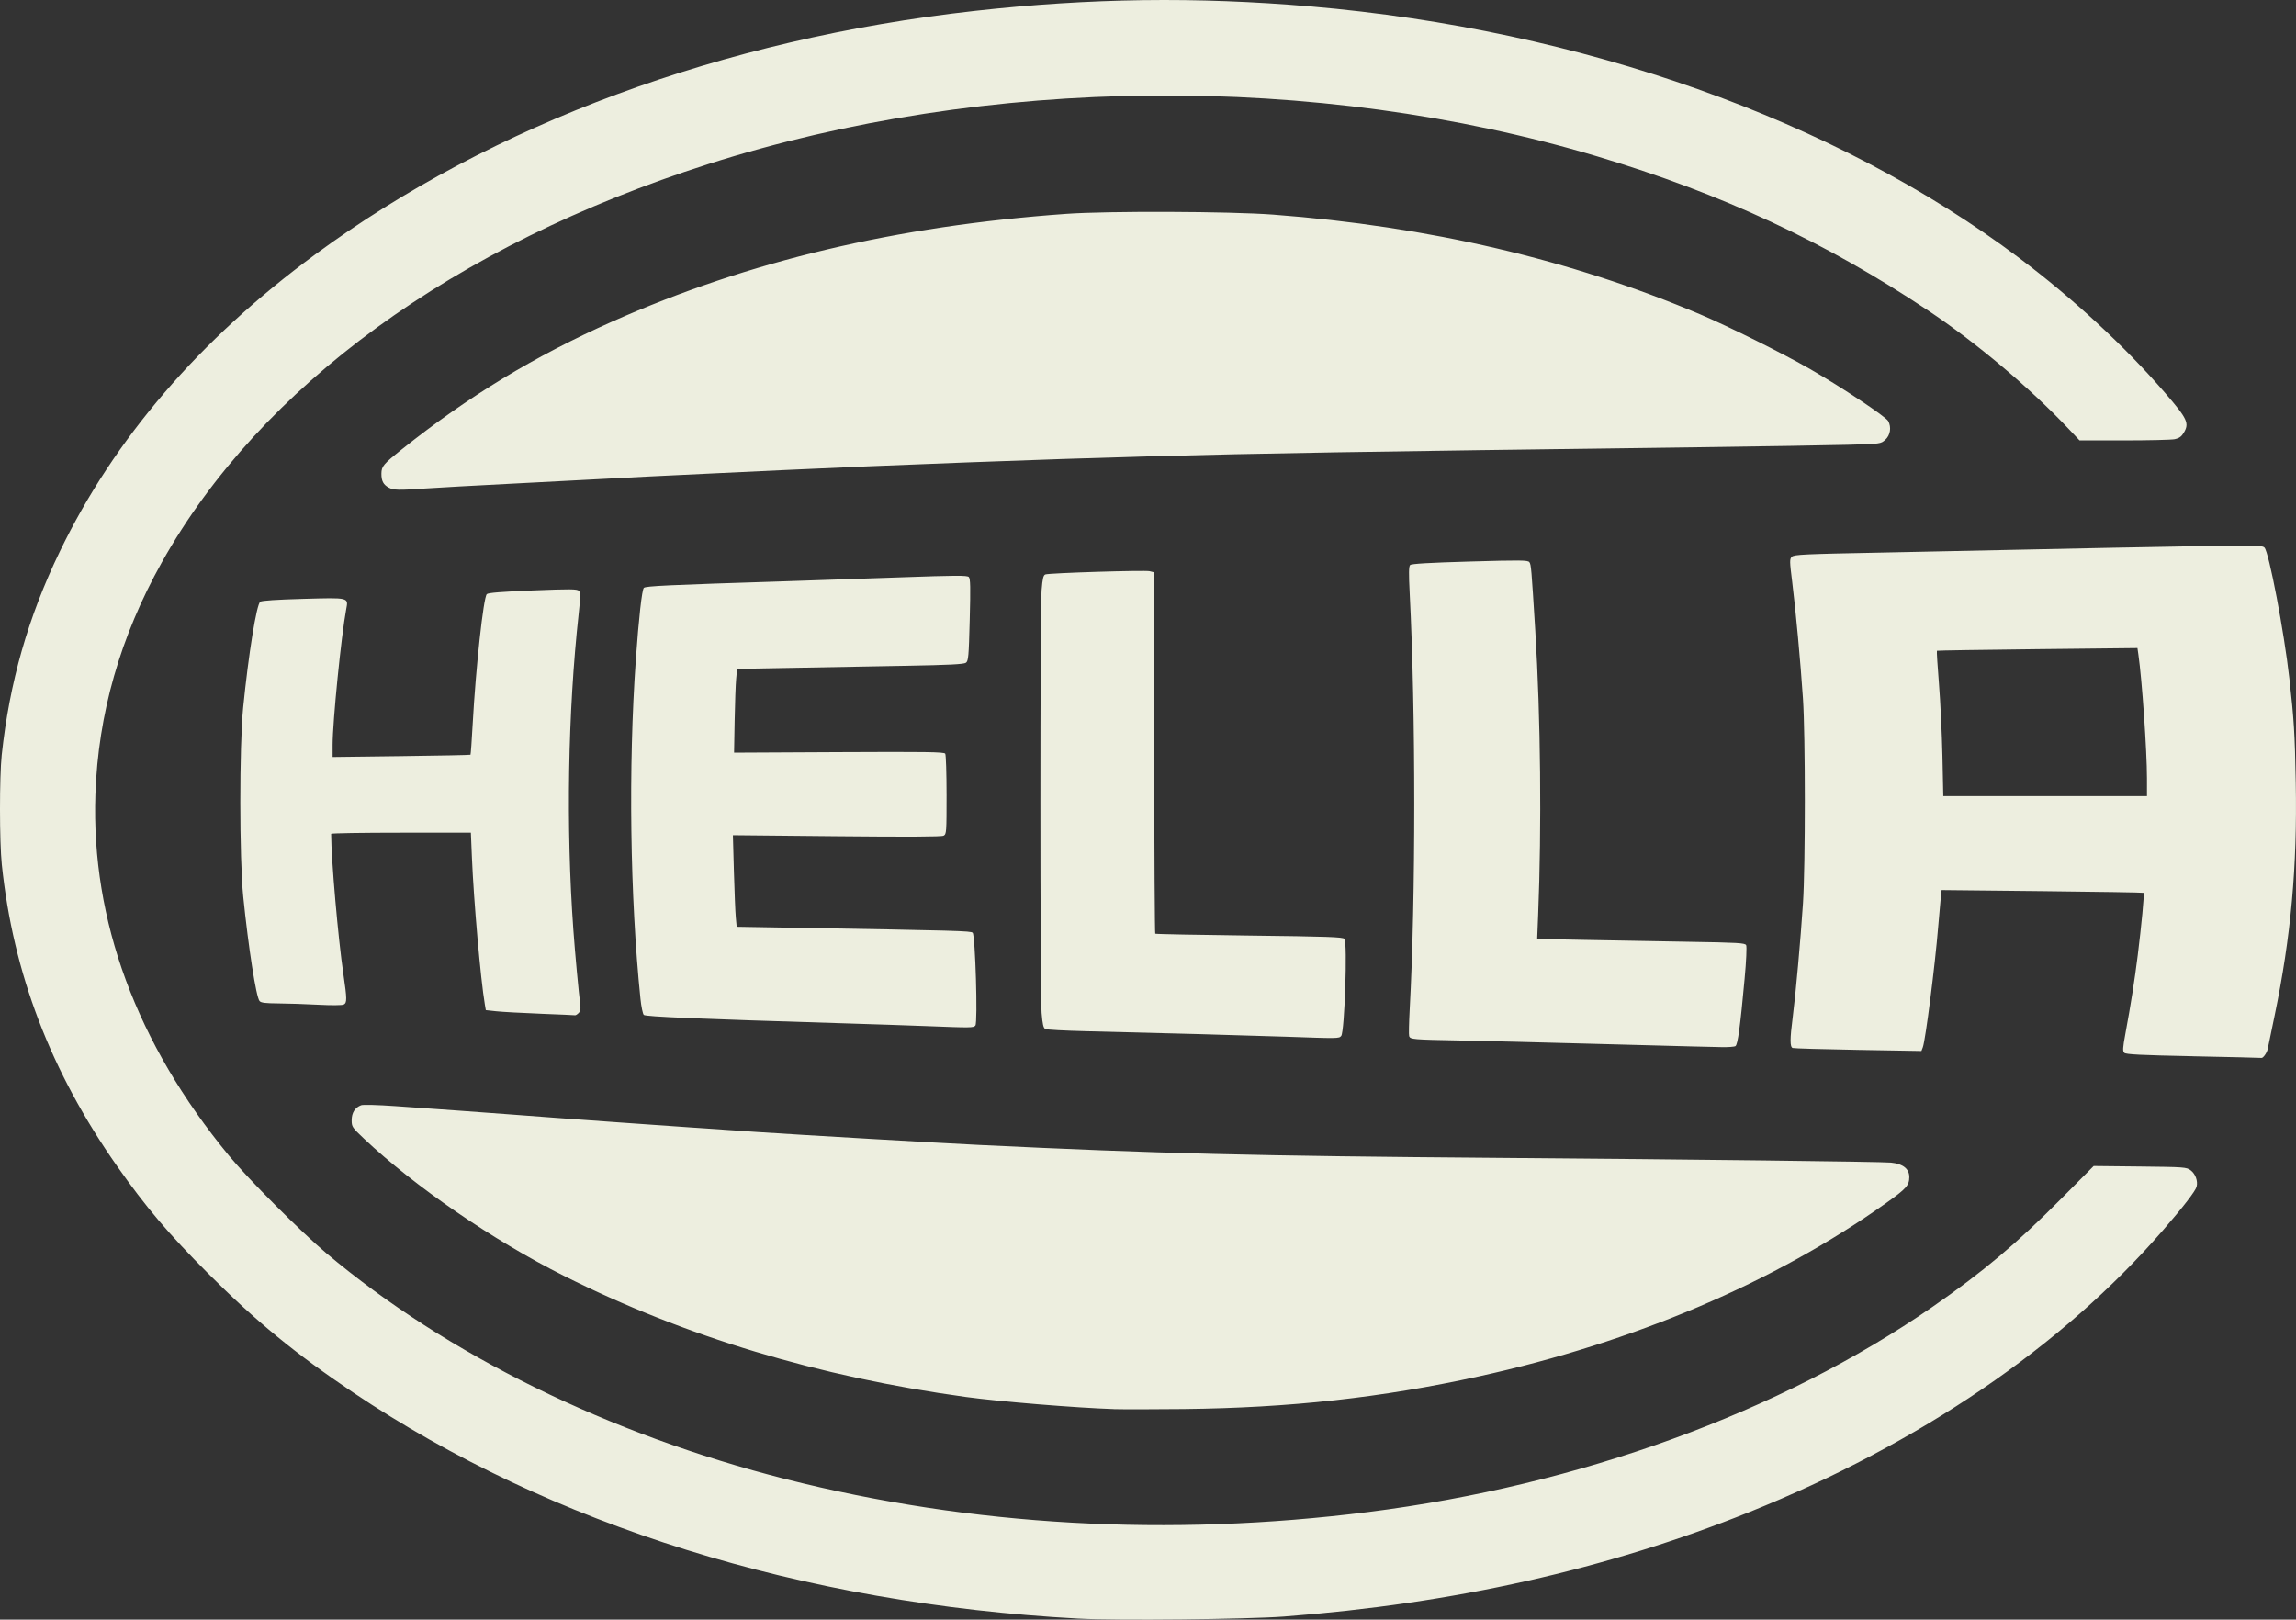 <?xml version="1.0" encoding="UTF-8" standalone="no"?>
<!-- Created with Inkscape (http://www.inkscape.org/) -->

<svg
   width="225.036mm"
   height="158.75mm"
   viewBox="0 0 225.036 158.75"
   version="1.1"
   id="svg1"
   xml:space="preserve"
   xmlns="http://www.w3.org/2000/svg"
   xmlns:svg="http://www.w3.org/2000/svg"><rect x="0" y="0" width="225.036" height="158.75" fill="#333333" stroke="none"/><defs
     id="defs1" /><g
     id="layer1"
     transform="translate(8175.319,2143.934)"><path
       style="fill:#edeedf;fill-opacity:1;stroke-width:0.564"
       d="m -8069.63,-1985.283 c -27.107,-1.472 -51.687,-9.139 -71.081,-22.169 -5.633,-3.785 -9.51,-6.967 -14.18,-11.636 -3.891,-3.891 -6.136,-6.535 -8.941,-10.532 -6.516,-9.283 -10.201,-18.915 -11.309,-29.563 -0.234,-2.252 -0.237,-8.575 -0.01,-10.75 0.759,-7.105 2.591,-13.523 5.694,-19.946 5.341,-11.054 13.704,-20.783 25.018,-29.104 17.414,-12.808 39.935,-21.128 64.649,-23.885 11.286,-1.259 21.753,-1.398 32.925,-0.439 26.579,2.283 51.431,11.108 69.464,24.668 5.271,3.963 10.348,8.658 14.25,13.176 2.253,2.608 2.439,3.009 1.847,3.98 -0.21,0.344 -0.45,0.51 -0.858,0.596 -0.312,0.065 -2.54,0.119 -4.951,0.12 h -4.385 l -1.065,-1.127 c -3.814,-4.034 -9.077,-8.469 -13.757,-11.591 -10.109,-6.745 -20.267,-11.476 -32.468,-15.125 -27.482,-8.219 -59.868,-7.935 -87.13,0.764 -24.867,7.935 -43.896,21.805 -53.537,39.024 -4.078,7.284 -6.248,14.871 -6.514,22.77 -0.415,12.353 4.035,24.393 13.071,35.366 1.908,2.317 7.057,7.477 9.578,9.598 11.822,9.946 27.675,17.738 45.03,22.133 18.176,4.602 37.539,5.694 57.098,3.219 20.694,-2.618 40.347,-9.766 55.286,-20.108 4.913,-3.401 8.241,-6.198 12.616,-10.604 l 3.177,-3.199 4.54,0.05 c 4.338,0.048 4.558,0.064 4.96,0.364 0.474,0.354 0.73,1.051 0.59,1.608 -0.106,0.423 -1.299,1.97 -3.292,4.268 -9.88,11.392 -23.864,20.921 -40.548,27.63 -13.928,5.601 -28.988,8.983 -45.614,10.242 -3.656,0.277 -16.409,0.404 -20.157,0.2 z m 3.509,-20.538 c -3.697,-0.119 -11.219,-0.734 -14.524,-1.187 -14.472,-1.984 -27.505,-5.913 -39.428,-11.886 -6.925,-3.47 -14.618,-8.75 -19.584,-13.444 -1.15,-1.087 -1.194,-1.154 -1.194,-1.803 0,-0.723 0.322,-1.231 0.926,-1.462 0.189,-0.072 1.621,-0.034 3.36,0.089 1.667,0.118 4.475,0.317 6.241,0.442 1.766,0.125 4.05,0.293 5.077,0.374 4.077,0.322 16.358,1.197 24.114,1.717 4.366,0.293 17.884,1.081 21.725,1.266 17.583,0.85 26.932,1.083 50.989,1.271 18.99,0.148 37.443,0.371 38.436,0.464 1.175,0.11 1.806,0.613 1.798,1.43 -0.01,0.806 -0.296,1.127 -2.247,2.516 -10.967,7.803 -24.723,13.661 -39.928,17.004 -9.495,2.088 -18.557,3.09 -28.945,3.203 -2.886,0.031 -5.952,0.034 -6.814,0.01 z m 105.786,-34.585 c -5.148,-0.106 -6.614,-0.178 -6.775,-0.335 -0.174,-0.17 -0.158,-0.458 0.108,-1.893 0.533,-2.874 0.895,-5.176 1.207,-7.665 0.362,-2.896 0.66,-6.044 0.58,-6.125 -0.033,-0.033 -4.502,-0.106 -9.931,-0.164 l -9.872,-0.105 -0.087,0.808 c -0.047,0.444 -0.158,1.681 -0.244,2.749 -0.31,3.812 -1.246,11.154 -1.512,11.856 l -0.136,0.359 -6.205,-0.107 c -3.413,-0.059 -6.299,-0.144 -6.415,-0.188 -0.273,-0.105 -0.271,-0.864 0.01,-3.041 0.289,-2.243 0.768,-7.559 1.001,-11.117 0.244,-3.713 0.243,-16.462 0,-20.082 -0.247,-3.664 -0.708,-8.656 -1.054,-11.422 -0.259,-2.07 -0.262,-2.258 -0.037,-2.485 0.216,-0.218 1.215,-0.264 8.903,-0.413 4.763,-0.093 11.684,-0.237 15.379,-0.321 3.695,-0.084 10.112,-0.21 14.259,-0.281 6.918,-0.118 7.56,-0.108 7.782,0.118 0.442,0.45 1.925,8.236 2.439,12.809 0.454,4.035 0.538,5.409 0.628,10.208 0.153,8.232 -0.474,15.153 -2.07,22.844 -0.332,1.601 -0.638,3.079 -0.68,3.285 -0.077,0.38 -0.459,0.916 -0.62,0.871 -0.049,-0.014 -3.045,-0.086 -6.659,-0.16 z m -4.555,-27.251 c 0,-2.66 -0.487,-9.672 -0.84,-12.108 l -0.094,-0.648 -9.798,0.107 c -5.389,0.059 -9.824,0.13 -9.855,0.158 -0.032,0.028 0.058,1.481 0.199,3.229 0.141,1.748 0.294,4.941 0.341,7.097 l 0.084,3.919 h 9.982 9.982 z m -44.718,26.286 c -0.985,-0.022 -5.487,-0.142 -10.004,-0.267 -4.517,-0.125 -10.161,-0.264 -12.542,-0.31 -4.699,-0.09 -4.929,-0.11 -5.05,-0.422 -0.045,-0.115 -0.02,-1.309 0.053,-2.651 0.597,-10.905 0.596,-29.103 0,-40.74 -0.102,-1.974 -0.091,-2.657 0.043,-2.792 0.126,-0.126 1.841,-0.226 5.849,-0.342 5.029,-0.144 5.691,-0.137 5.838,0.064 0.17,0.233 0.197,0.545 0.578,6.727 0.525,8.513 0.633,19.214 0.281,27.866 l -0.095,2.334 4.539,0.092 c 2.496,0.05 7.077,0.133 10.179,0.184 5.008,0.083 5.654,0.12 5.765,0.337 0.071,0.139 0.01,1.565 -0.154,3.303 -0.424,4.652 -0.667,6.442 -0.897,6.588 -0.111,0.07 -0.74,0.115 -1.397,0.098 -0.657,-0.016 -2.001,-0.048 -2.986,-0.07 z m -39.866,-0.955 c -3.287,-0.116 -12.389,-0.366 -19.41,-0.533 -2.053,-0.049 -3.844,-0.146 -3.98,-0.216 -0.19,-0.098 -0.275,-0.463 -0.367,-1.586 -0.155,-1.883 -0.155,-39.521 4e-4,-41.425 0.092,-1.136 0.171,-1.466 0.366,-1.543 0.362,-0.143 9.76,-0.434 10.226,-0.317 l 0.395,0.099 0.039,17.678 c 0.021,9.723 0.073,17.711 0.114,17.751 0.041,0.04 4.189,0.122 9.219,0.183 7.711,0.093 9.172,0.144 9.324,0.326 0.309,0.372 0.017,9.106 -0.317,9.509 -0.219,0.264 -0.226,0.264 -5.609,0.073 z m -35.162,-1.038 c -1.519,-0.06 -5.248,-0.184 -8.287,-0.277 -13.996,-0.426 -19.114,-0.642 -19.296,-0.816 -0.101,-0.097 -0.249,-0.813 -0.329,-1.591 -1.023,-9.988 -1.197,-22.715 -0.453,-33.219 0.287,-4.055 0.6,-6.864 0.786,-7.047 0.182,-0.18 2.302,-0.279 13.768,-0.643 2.71,-0.086 7.842,-0.261 11.405,-0.389 5.389,-0.193 6.511,-0.199 6.675,-0.034 0.159,0.16 0.177,0.978 0.092,4.205 -0.094,3.598 -0.132,4.026 -0.371,4.201 -0.201,0.147 -1.625,0.219 -5.823,0.296 -3.056,0.056 -8.043,0.148 -11.081,0.204 l -5.524,0.102 -0.093,0.971 c -0.051,0.534 -0.118,2.381 -0.149,4.105 l -0.056,3.134 10.284,-0.052 c 8.541,-0.043 10.306,-0.017 10.412,0.151 0.071,0.111 0.13,1.93 0.131,4.042 0,3.658 -0.011,3.847 -0.29,3.996 -0.2,0.107 -3.486,0.124 -10.472,0.055 l -10.18,-0.101 0.099,3.571 c 0.055,1.964 0.138,3.983 0.185,4.487 l 0.086,0.916 5.471,0.094 c 16.307,0.28 17.476,0.313 17.658,0.495 0.261,0.261 0.512,8.796 0.268,9.091 -0.19,0.229 -0.375,0.231 -4.914,0.053 z m -37.701,-1.21 c -1.807,-0.07 -3.753,-0.177 -4.326,-0.238 l -1.041,-0.112 -0.101,-0.597 c -0.408,-2.407 -1.084,-10.111 -1.262,-14.371 l -0.101,-2.426 h -6.849 c -3.767,0 -6.849,0.05 -6.848,0.112 0.018,2.604 0.683,10.221 1.201,13.745 0.361,2.46 0.365,2.818 0.03,2.989 -0.15,0.077 -1.212,0.084 -2.501,0.016 -1.232,-0.065 -2.987,-0.123 -3.901,-0.129 -1.28,-0.01 -1.704,-0.061 -1.846,-0.233 -0.335,-0.403 -1.088,-5.229 -1.597,-10.229 -0.38,-3.728 -0.382,-14.743 -0.01,-18.514 0.531,-5.295 1.31,-10.125 1.678,-10.396 0.146,-0.108 1.657,-0.208 4.208,-0.279 4.538,-0.126 4.434,-0.151 4.215,1.02 -0.49,2.624 -1.328,10.988 -1.332,13.299 v 1.18 l 6.731,-0.085 c 3.702,-0.047 6.754,-0.108 6.783,-0.137 0.029,-0.029 0.126,-1.395 0.216,-3.036 0.304,-5.516 1.051,-12.384 1.383,-12.706 0.135,-0.131 1.47,-0.238 4.501,-0.361 3.661,-0.149 4.341,-0.144 4.518,0.034 0.179,0.179 0.177,0.496 -0.011,2.217 -1.065,9.732 -1.254,20.936 -0.523,31.049 0.161,2.228 0.525,6.169 0.671,7.262 0.06,0.453 0.018,0.682 -0.159,0.859 -0.133,0.133 -0.287,0.231 -0.343,0.218 -0.056,-0.012 -1.579,-0.08 -3.386,-0.149 z m -14.89,-51.573 c -0.522,-0.283 -0.714,-0.652 -0.71,-1.363 0.01,-0.718 0.18,-0.927 2.012,-2.39 6.482,-5.176 13.007,-9.136 20.625,-12.521 13.337,-5.925 27.837,-9.365 44.474,-10.551 4.111,-0.293 16.021,-0.249 20.306,0.075 15.236,1.153 29.116,4.394 41.807,9.761 2.785,1.178 8.13,3.838 10.825,5.388 3.053,1.755 7.405,4.652 7.638,5.085 0.329,0.611 0.205,1.394 -0.291,1.837 -0.445,0.397 -0.447,0.398 -3.635,0.487 -1.754,0.049 -8.43,0.159 -14.836,0.243 -34.594,0.454 -41.991,0.577 -53.976,0.901 -9.432,0.254 -25.639,0.864 -35.685,1.343 -1.766,0.084 -4.621,0.219 -6.346,0.3 -5.325,0.25 -9.143,0.441 -11.945,0.597 -1.478,0.082 -5.342,0.285 -8.585,0.45 -3.244,0.165 -6.838,0.365 -7.988,0.444 -2.74,0.189 -3.206,0.178 -3.692,-0.086 z"
       id="path2-9" /></g></svg>
